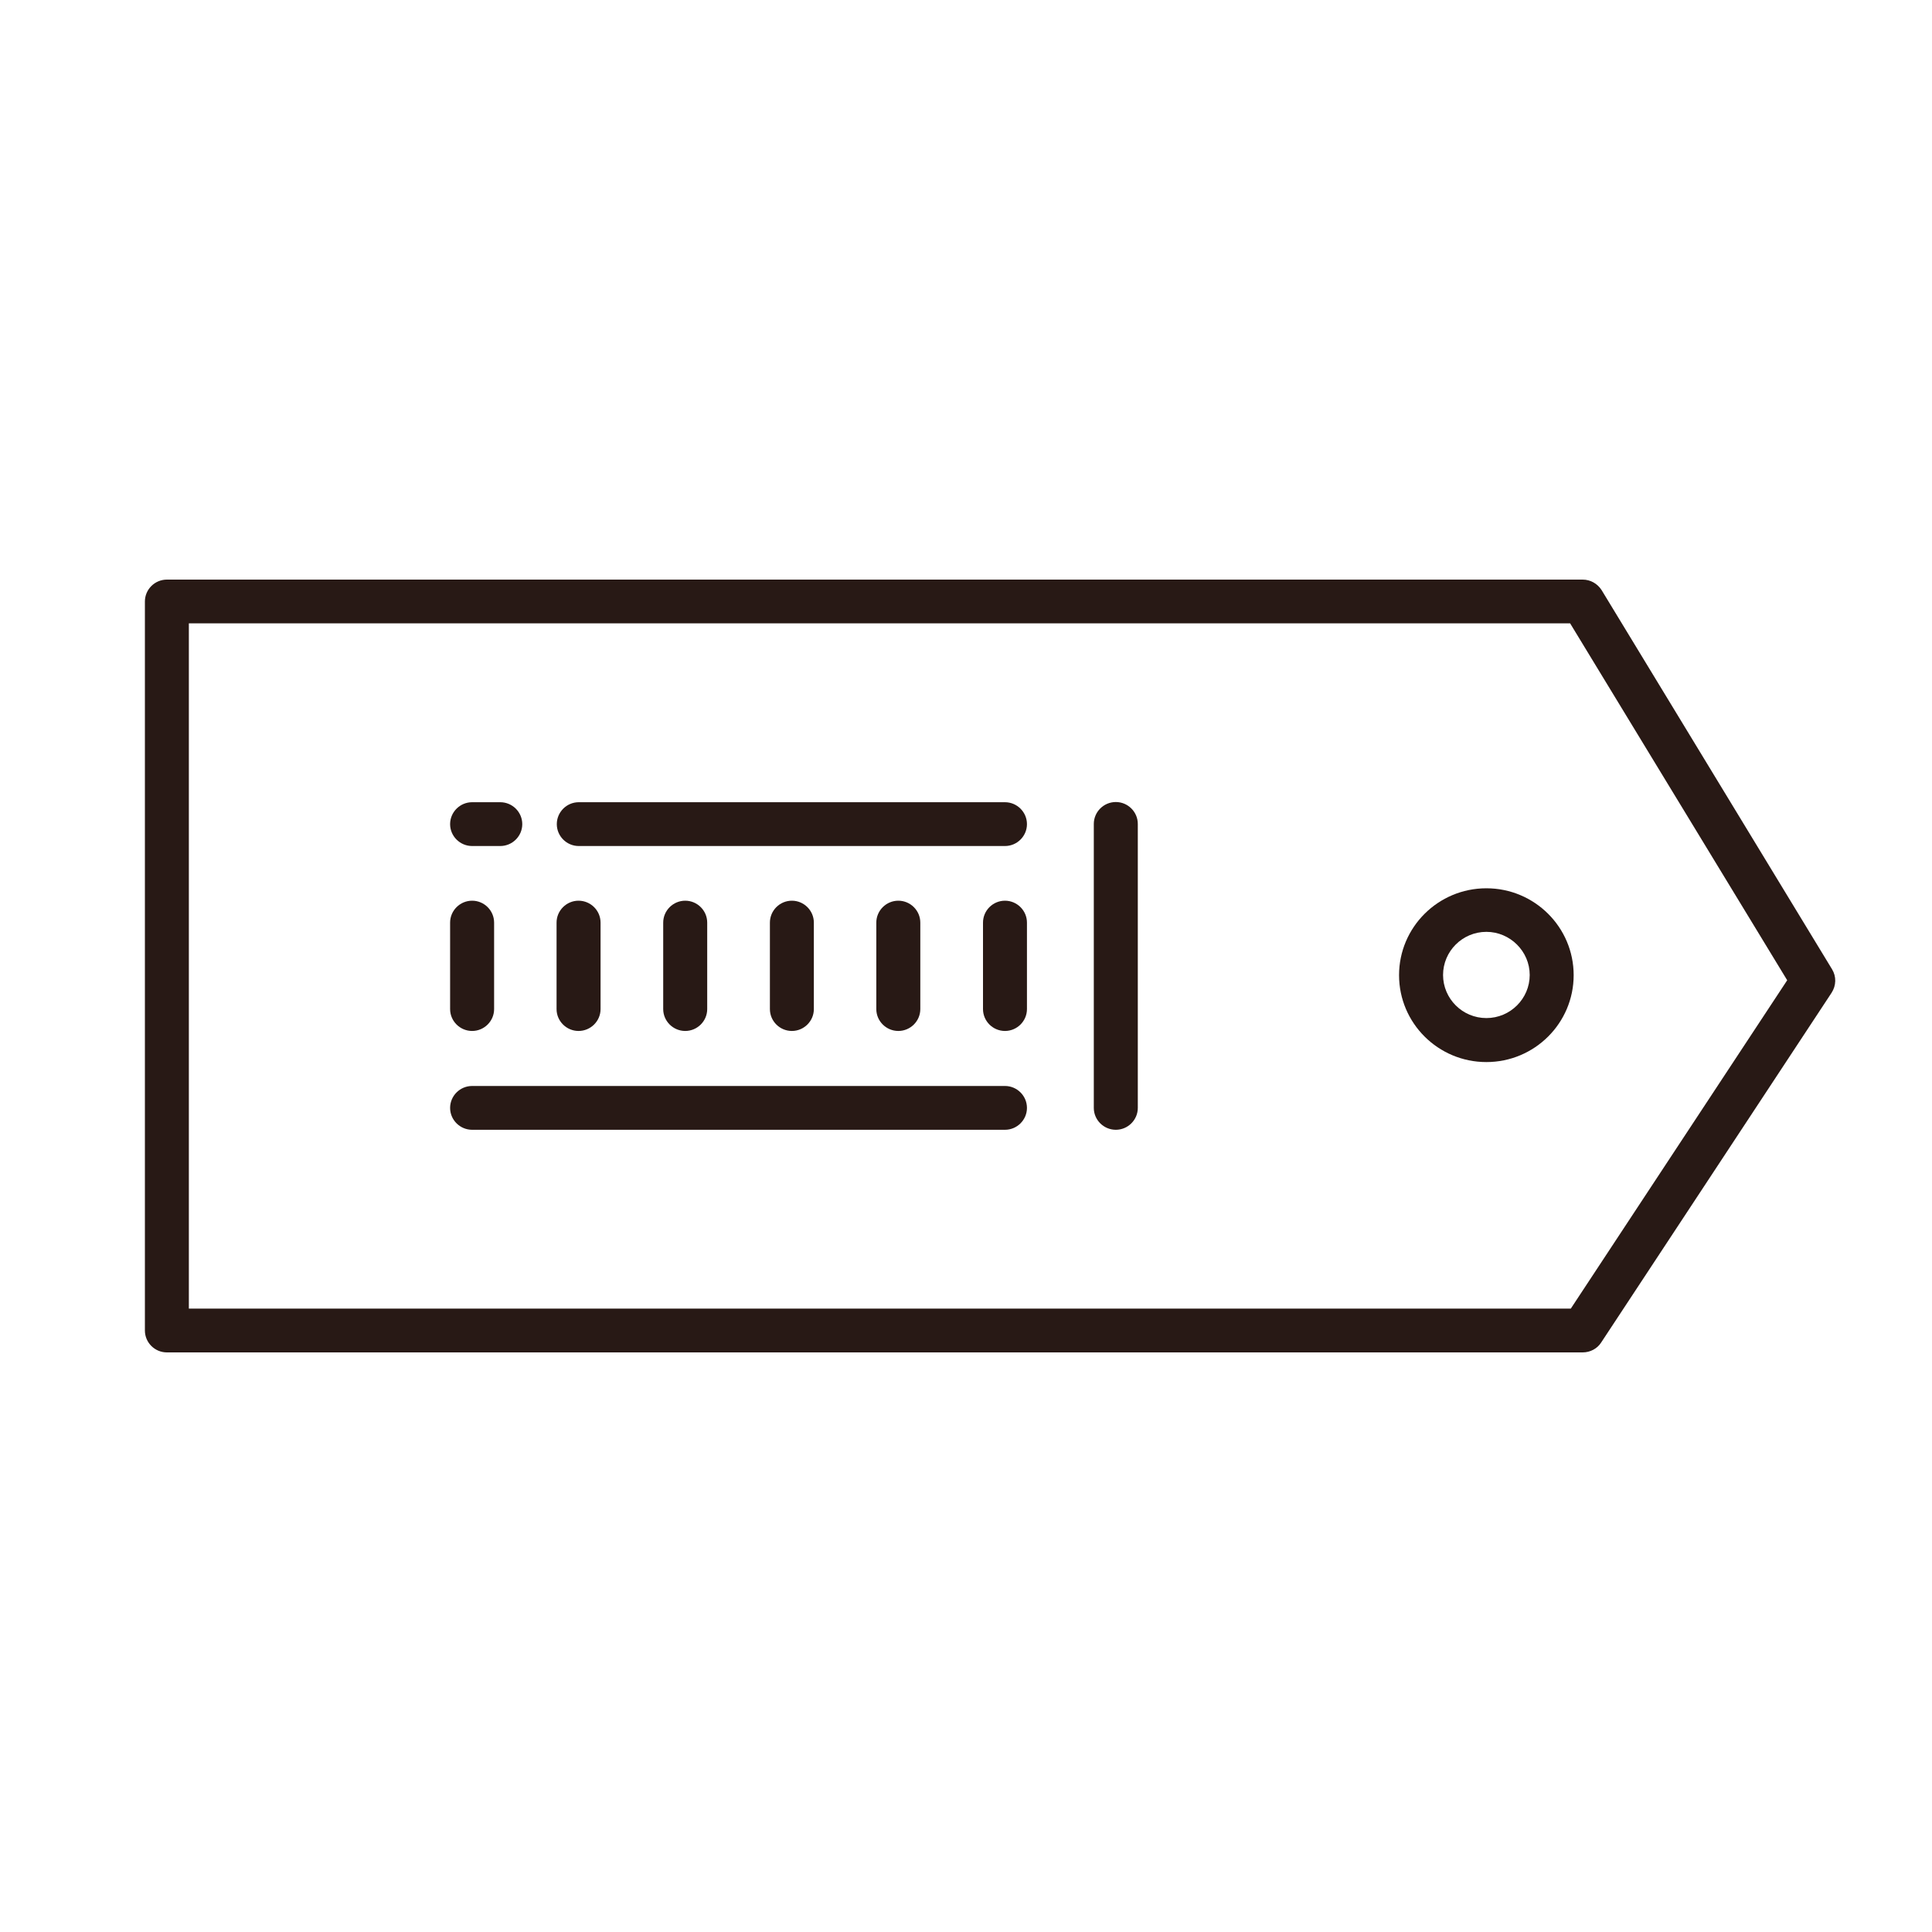 <svg width="40" height="40" viewBox="0 0 40 40" fill="none" xmlns="http://www.w3.org/2000/svg">
<g clip-path="url(#clip0_440_3562)">
<g style="mix-blend-mode:multiply">
<path d="M32.768 28H3.455C3.204 28 3 27.796 3 27.547V12.453C3 12.204 3.204 12 3.455 12H32.768C32.927 12 33.073 12.082 33.16 12.218L37.931 20.068C38.022 20.218 38.018 20.403 37.922 20.553L33.15 27.796C33.069 27.923 32.923 28 32.768 28ZM3.91 27.093H32.522L37.002 20.295L32.508 12.906H3.91V27.093Z" fill="#281915"/>
</g>
<g style="mix-blend-mode:multiply">
<path d="M20.807 17.516H11.983C11.732 17.516 11.528 17.312 11.528 17.063C11.528 16.813 11.732 16.609 11.983 16.609H20.807C21.057 16.609 21.262 16.813 21.262 17.063C21.262 17.312 21.057 17.516 20.807 17.516Z" fill="#281915"/>
</g>
<g style="mix-blend-mode:multiply">
<path d="M20.807 23.391H9.775C9.524 23.391 9.319 23.187 9.319 22.938C9.319 22.688 9.524 22.484 9.775 22.484H20.807C21.057 22.484 21.262 22.688 21.262 22.938C21.262 23.187 21.057 23.391 20.807 23.391Z" fill="#281915"/>
</g>
<g style="mix-blend-mode:multiply">
<path d="M10.357 17.516H9.775C9.524 17.516 9.319 17.312 9.319 17.063C9.319 16.813 9.524 16.609 9.775 16.609H10.357C10.608 16.609 10.813 16.813 10.813 17.063C10.813 17.312 10.608 17.516 10.357 17.516Z" fill="#281915"/>
</g>
<g style="mix-blend-mode:multiply">
<path d="M9.775 21.345C9.524 21.345 9.319 21.141 9.319 20.892V19.102C9.319 18.852 9.524 18.648 9.775 18.648C10.025 18.648 10.23 18.852 10.23 19.102V20.892C10.23 21.141 10.025 21.345 9.775 21.345Z" fill="#281915"/>
</g>
<g style="mix-blend-mode:multiply">
<path d="M11.978 21.345C11.728 21.345 11.523 21.141 11.523 20.892V19.102C11.523 18.852 11.728 18.648 11.978 18.648C12.229 18.648 12.434 18.852 12.434 19.102V20.892C12.434 21.141 12.229 21.345 11.978 21.345Z" fill="#281915"/>
</g>
<g style="mix-blend-mode:multiply">
<path d="M14.187 21.345C13.936 21.345 13.731 21.141 13.731 20.892V19.102C13.731 18.852 13.936 18.648 14.187 18.648C14.437 18.648 14.642 18.852 14.642 19.102V20.892C14.642 21.141 14.437 21.345 14.187 21.345Z" fill="#281915"/>
</g>
<g style="mix-blend-mode:multiply">
<path d="M16.395 21.345C16.144 21.345 15.94 21.141 15.94 20.892V19.102C15.94 18.852 16.144 18.648 16.395 18.648C16.645 18.648 16.85 18.852 16.85 19.102V20.892C16.85 21.141 16.645 21.345 16.395 21.345Z" fill="#281915"/>
</g>
<g style="mix-blend-mode:multiply">
<path d="M18.599 21.345C18.348 21.345 18.143 21.141 18.143 20.892V19.102C18.143 18.852 18.348 18.648 18.599 18.648C18.849 18.648 19.054 18.852 19.054 19.102V20.892C19.054 21.141 18.849 21.345 18.599 21.345Z" fill="#281915"/>
</g>
<g style="mix-blend-mode:multiply">
<path d="M20.807 21.345C20.556 21.345 20.352 21.141 20.352 20.892V19.102C20.352 18.852 20.556 18.648 20.807 18.648C21.057 18.648 21.262 18.852 21.262 19.102V20.892C21.262 21.141 21.057 21.345 20.807 21.345Z" fill="#281915"/>
</g>
<g style="mix-blend-mode:multiply">
<path d="M23.102 23.391C22.851 23.391 22.646 23.187 22.646 22.938V17.059C22.646 16.809 22.851 16.605 23.102 16.605C23.352 16.605 23.557 16.809 23.557 17.059V22.938C23.557 23.187 23.352 23.391 23.102 23.391Z" fill="#281915"/>
</g>
<path d="M30.774 21.989C29.776 21.989 28.966 21.183 28.966 20.19C28.966 19.197 29.776 18.391 30.774 18.391C31.771 18.391 32.581 19.197 32.581 20.19C32.581 21.183 31.771 21.989 30.774 21.989ZM30.774 19.293C30.277 19.293 29.877 19.696 29.877 20.186C29.877 20.675 30.277 21.078 30.774 21.078C31.27 21.078 31.671 20.675 31.671 20.186C31.671 19.696 31.265 19.293 30.774 19.293Z" fill="#281915"/>
</g>
<defs>
<clipPath id="clip0_440_3562">
<rect width="35" height="16" fill="white" transform="translate(3 12)"/>
</clipPath>
</defs>
</svg>
